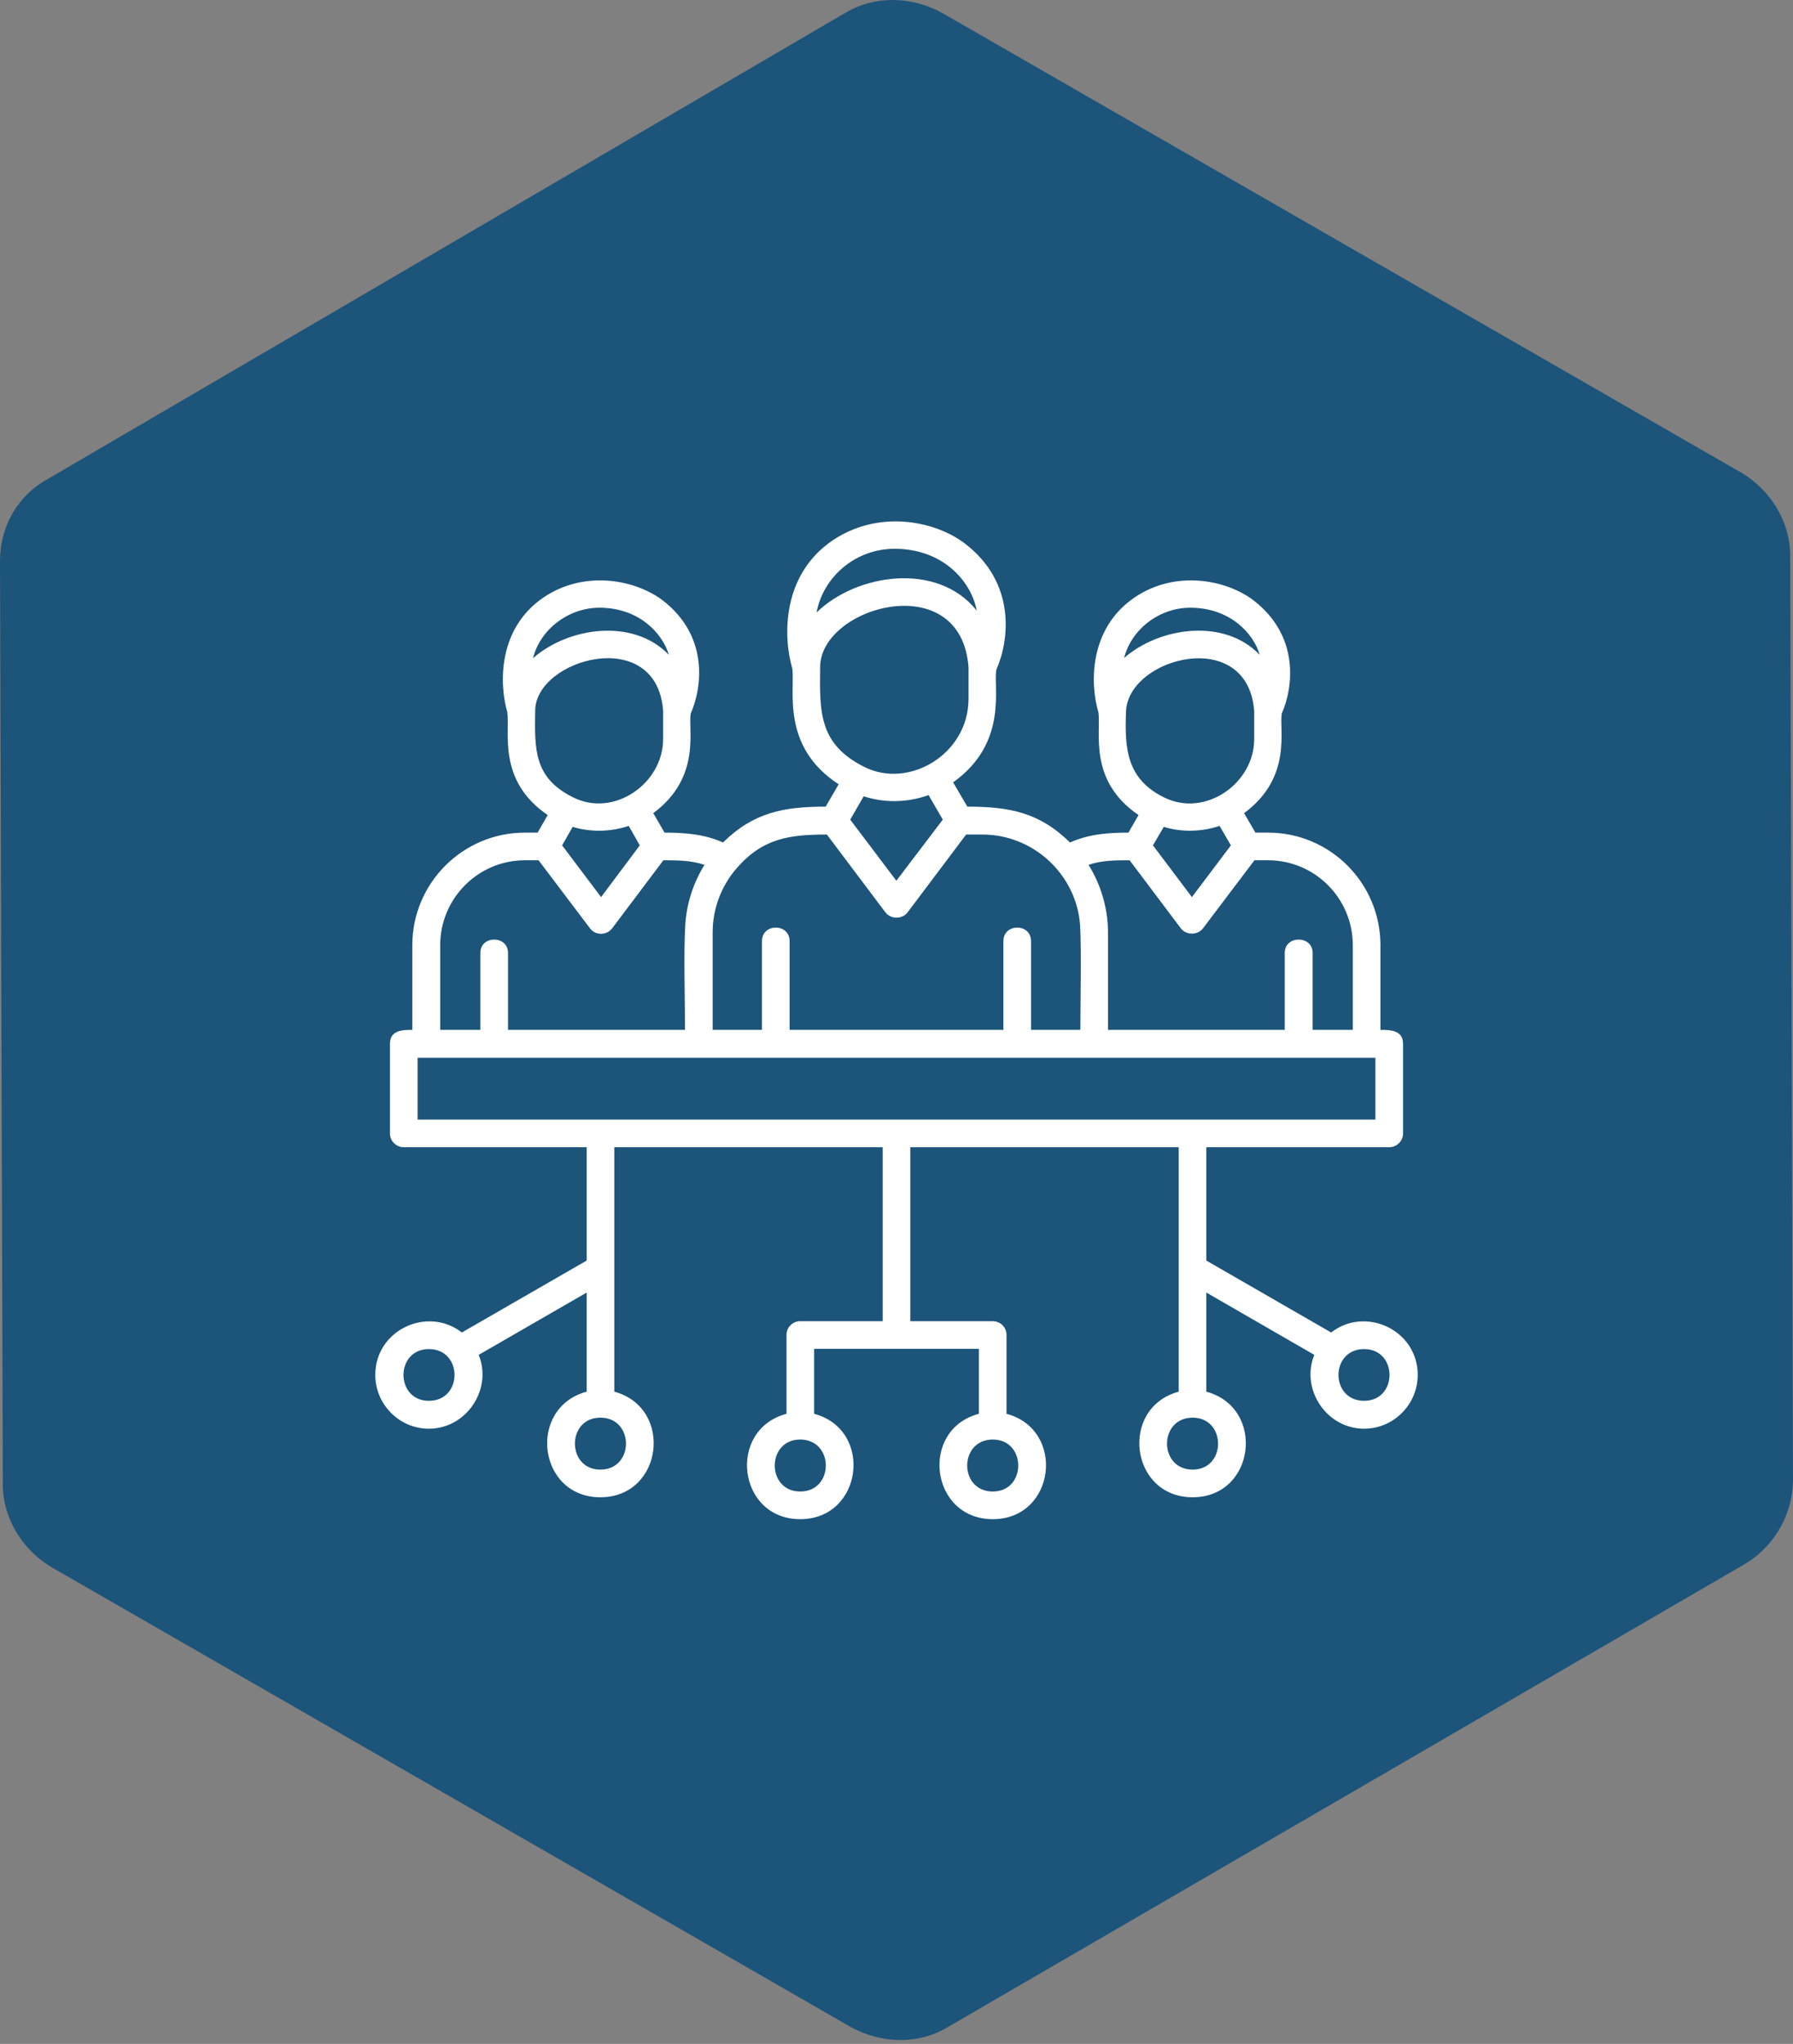 <?xml version="1.0" encoding="UTF-8"?> <svg xmlns="http://www.w3.org/2000/svg" width="86" height="98" viewBox="0 0 86 98" fill="none"><rect x="0" y="0" width="86" height="98" fill="#808080" stroke="none"/><path d="M83.687 74.995L45.449 97.201C44.089 98.018 42.32 98.018 40.823 97.201L2.449 75.131C1.089 74.314 0.136 72.815 0.136 71.181L0 26.906C0 25.271 0.816 23.772 2.313 22.955L40.551 0.613C41.911 -0.204 43.68 -0.204 45.177 0.613L83.551 22.682C84.911 23.5 85.864 24.998 85.864 26.633L86 70.908C86 72.679 85.047 74.178 83.687 74.995Z" fill="#1C547A"></path><path fill-rule="evenodd" clip-rule="evenodd" d="M23.04 49.381V45.69C23.04 44.836 24.367 44.836 24.367 45.69V49.381H32.856C32.856 47.985 32.787 45.655 32.867 44.375C32.925 43.325 33.26 42.322 33.79 41.468C33.144 41.249 32.498 41.249 31.818 41.249L29.361 44.513C29.096 44.859 28.554 44.859 28.3 44.513L25.832 41.249H25.174C22.937 41.249 21.114 43.072 21.114 45.321V49.381H23.04ZM42.994 64.675H39.05V67.789C41.91 68.55 41.391 72.841 38.381 72.841C35.37 72.841 34.863 68.55 37.723 67.789V64.006C37.723 63.648 38.011 63.349 38.381 63.349H42.337V55.009H29.465V66.728C32.325 67.501 31.806 71.791 28.796 71.791C25.785 71.791 25.278 67.501 28.138 66.728V61.976L22.96 64.963C23.629 66.601 22.383 68.504 20.572 68.504C19.153 68.504 18 67.339 18 65.921C18 63.764 20.514 62.61 22.152 63.891L28.138 60.442V55.009H19.372C19.003 55.009 18.704 54.709 18.704 54.352V50.05C18.704 49.392 19.303 49.381 19.776 49.381V45.321C19.776 42.345 22.198 39.923 25.174 39.923H25.785L26.27 39.081C23.836 37.42 24.471 35.102 24.332 34.144C23.952 32.841 23.848 30.154 26.074 28.643C28.069 27.305 30.468 27.812 31.749 28.758C34.021 30.477 33.675 32.979 33.133 34.202C32.983 34.94 33.675 37.258 31.333 38.989L31.875 39.923C32.844 39.923 33.779 39.992 34.678 40.396C36.143 38.954 37.585 38.677 39.603 38.677L40.226 37.605C37.423 35.782 38.15 33.049 38 32.045C37.573 30.592 37.458 27.593 39.938 25.909C42.152 24.421 44.828 24.975 46.247 26.036C48.784 27.951 48.392 30.753 47.792 32.103C47.619 32.887 48.404 35.598 45.716 37.512L46.397 38.677C48.415 38.677 49.857 38.954 51.322 40.396C52.221 39.992 53.156 39.923 54.125 39.923L54.609 39.081C52.175 37.42 52.821 35.102 52.683 34.144C52.291 32.841 52.198 30.154 54.424 28.643C56.408 27.305 58.819 27.812 60.088 28.758C62.36 30.477 62.025 32.979 61.483 34.202C61.333 34.929 62.025 37.258 59.672 38.989L60.215 39.923H60.826C63.802 39.923 66.212 42.345 66.212 45.321V49.381C66.697 49.381 67.296 49.392 67.296 50.05V54.352C67.296 54.709 66.996 55.009 66.627 55.009H57.862V60.442L63.848 63.891C65.486 62.61 68 63.764 68 65.921C68 67.339 66.847 68.504 65.428 68.504C63.617 68.504 62.371 66.601 63.04 64.963L57.862 61.976V66.728C60.722 67.501 60.215 71.791 57.204 71.791C54.194 71.791 53.675 67.501 56.535 66.728V55.009H43.663V63.349H47.619C47.989 63.349 48.277 63.648 48.277 64.006V67.789C51.137 68.55 50.63 72.841 47.619 72.841C44.609 72.841 44.09 68.55 46.95 67.789V64.675H42.994ZM47.619 69.023C45.981 69.023 45.981 71.515 47.619 71.515C49.246 71.515 49.246 69.023 47.619 69.023ZM38.381 69.023C36.754 69.023 36.754 71.515 38.381 71.515C40.019 71.515 40.019 69.023 38.381 69.023ZM28.796 67.974C27.169 67.974 27.169 70.465 28.796 70.465C30.434 70.465 30.434 67.974 28.796 67.974ZM20.572 64.686C18.946 64.686 18.946 67.166 20.572 67.166C22.21 67.166 22.21 64.686 20.572 64.686ZM57.204 67.974C55.566 67.974 55.566 70.465 57.204 70.465C58.83 70.465 58.83 67.974 57.204 67.974ZM65.428 64.686C63.79 64.686 63.79 67.166 65.428 67.166C67.054 67.166 67.054 64.686 65.428 64.686ZM34.182 49.381H36.547V45.125C36.547 44.26 37.873 44.26 37.873 45.125V49.381H48.127V45.125C48.127 44.26 49.453 44.26 49.453 45.125V49.381H51.818C51.818 48.089 51.875 45.517 51.806 44.375C51.645 41.964 49.592 40.015 47.123 40.015H46.339L43.536 43.741C43.271 44.087 42.729 44.087 42.464 43.741L39.661 40.015C37.839 40.015 36.57 40.2 35.324 41.642C34.586 42.495 34.182 43.591 34.182 44.698V49.381ZM53.144 49.381H61.622V45.69C61.622 44.836 62.96 44.836 62.96 45.69V49.381H64.886V45.321C64.886 43.072 63.063 41.249 60.826 41.249H60.168L57.7 44.513C57.446 44.848 56.893 44.848 56.639 44.513L54.182 41.249C53.502 41.249 52.844 41.249 52.21 41.468C52.798 42.403 53.144 43.556 53.144 44.698V49.381ZM20.03 53.683H65.97V50.719H23.709H20.03V53.683ZM46.454 31.999C46.108 27.189 39.373 29.058 39.338 31.964C39.315 34.098 39.246 35.667 41.46 36.774C43.594 37.847 46.454 36.163 46.454 33.51V31.999ZM42.913 26.313C41.033 26.313 39.488 27.651 39.165 29.369C41.08 27.501 44.967 26.913 46.847 29.277C46.593 27.881 45.232 26.313 42.913 26.313ZM42.89 38.412C42.383 38.412 41.887 38.331 41.426 38.181L40.78 39.3L42.994 42.23L45.22 39.3L44.54 38.124C44.021 38.308 43.467 38.412 42.89 38.412ZM60.157 34.098C59.857 30.015 54.113 31.503 54.009 34.11C53.94 35.898 54.032 37.351 55.843 38.239C57.804 39.208 60.157 37.57 60.157 35.436V34.098ZM57.089 29.139C55.601 29.139 54.263 30.177 53.917 31.549C55.601 30.073 58.715 29.611 60.422 31.399C60.111 30.327 58.957 29.139 57.089 29.139ZM57.077 39.831C56.639 39.831 56.224 39.773 55.82 39.646L55.301 40.534L57.169 43.014L59.038 40.534L58.496 39.6C58.058 39.75 57.573 39.831 57.077 39.831ZM31.806 34.075C31.495 29.957 25.693 31.584 25.67 34.064C25.647 35.898 25.578 37.293 27.504 38.239C29.465 39.208 31.806 37.558 31.806 35.436V34.075ZM28.75 29.139C27.262 29.139 25.901 30.188 25.566 31.561C27.25 30.073 30.364 29.611 32.083 31.399C31.76 30.327 30.618 29.139 28.75 29.139ZM28.738 39.831C28.3 39.831 27.873 39.773 27.469 39.646L26.962 40.534L28.83 43.014L30.687 40.534L30.157 39.6C29.707 39.75 29.234 39.831 28.738 39.831Z" fill="white"></path></svg> 